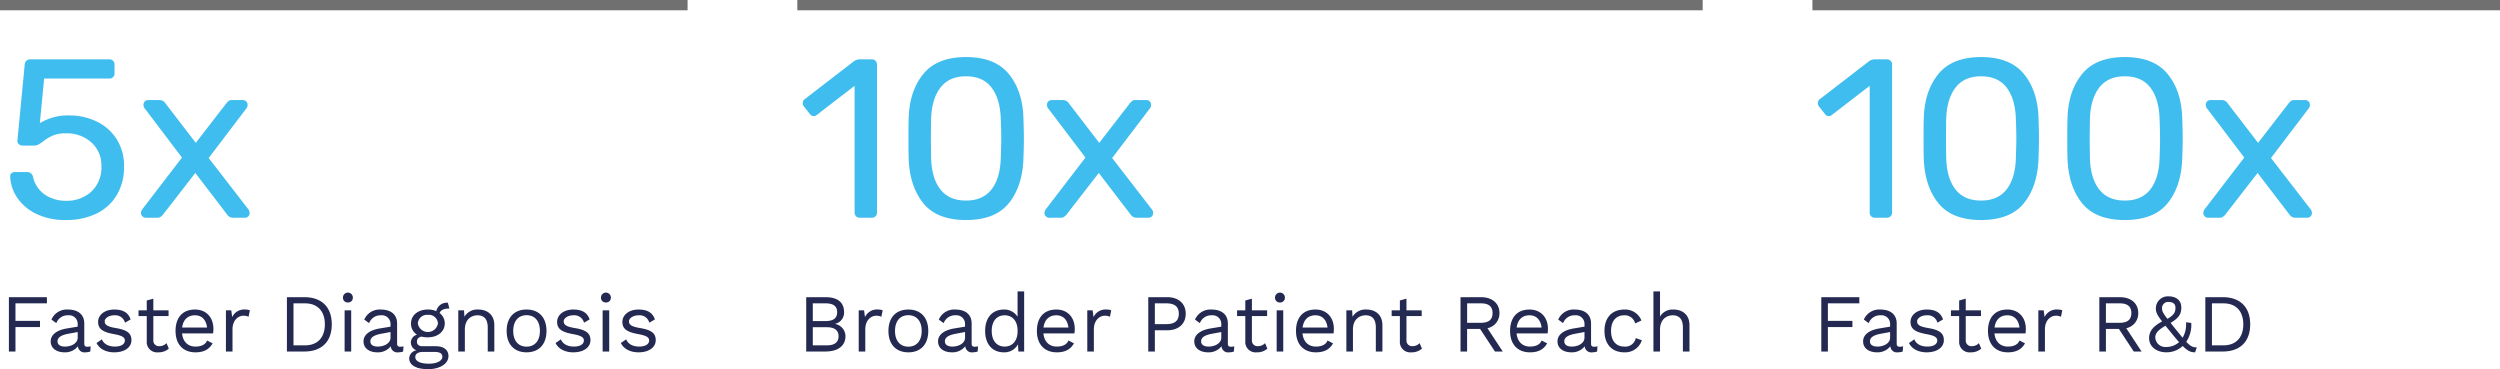 <svg xmlns="http://www.w3.org/2000/svg" width="729" height="107.66" viewBox="0 0 729 107.66">
  <g id="_100x-10x-5x-Graphic-2" data-name="100x-10x-5x-Graphic-2" transform="translate(-246 -12145.5)">
    <g id="Group_12992" data-name="Group 12992" transform="translate(-25.5 8059)">
      <path id="Path_35114" data-name="Path 35114" d="M18.216,62A1.468,1.468,0,0,1,16.7,60.482V23.522L5.742,31.97a1.5,1.5,0,0,1-.99.4,1.468,1.468,0,0,1-1.122-.66L1.914,29.528a1.583,1.583,0,0,1-.33-.924,1.453,1.453,0,0,1,.66-1.254L16.632,16.262a3.128,3.128,0,0,1,1.716-.462h3.366a1.468,1.468,0,0,1,1.518,1.518V60.482A1.468,1.468,0,0,1,21.714,62Zm30.954.66q-8.514,0-12.474-4.95t-4.224-13q-.066-1.782-.066-5.742,0-4.092.066-5.94.2-7.92,4.224-12.9T49.17,15.14q8.514,0,12.54,4.983t4.224,12.9q.132,3.7.132,5.94,0,2.178-.132,5.742-.264,8.052-4.224,13T49.17,62.66Zm0-5.676q4.95,0,7.491-3.3t2.673-9.306q.132-3.828.132-5.544,0-1.848-.132-5.412-.132-5.94-2.64-9.306T49.17,20.75q-4.95,0-7.491,3.366t-2.673,9.306l-.066,5.412.066,5.544q.132,6.006,2.673,9.306T49.17,56.984ZM91.08,62.66q-8.514,0-12.474-4.95t-4.224-13q-.066-1.782-.066-5.742,0-4.092.066-5.94.2-7.92,4.224-12.9T91.08,15.14q8.514,0,12.54,4.983t4.224,12.9q.132,3.7.132,5.94,0,2.178-.132,5.742-.264,8.052-4.224,13T91.08,62.66Zm0-5.676q4.95,0,7.491-3.3t2.673-9.306q.132-3.828.132-5.544,0-1.848-.132-5.412-.132-5.94-2.64-9.306T91.08,20.75q-4.95,0-7.491,3.366t-2.673,9.306l-.066,5.412.066,5.544q.132,6.006,2.673,9.306T91.08,56.984ZM115.368,62a1.378,1.378,0,0,1-.957-.4,1.291,1.291,0,0,1-.429-.99,1.933,1.933,0,0,1,.462-1.188l11.484-14.982L115.17,30.254a1.757,1.757,0,0,1-.462-1.188,1.353,1.353,0,0,1,1.386-1.386h3.366a2.074,2.074,0,0,1,1.716,1.056l8.778,11.418L138.732,28.8a4.739,4.739,0,0,1,.759-.825,1.464,1.464,0,0,1,.957-.3h3.234a1.353,1.353,0,0,1,1.386,1.386,1.757,1.757,0,0,1-.462,1.188l-10.89,14.322L145.2,59.426a1.933,1.933,0,0,1,.462,1.188A1.353,1.353,0,0,1,144.276,62h-3.5a2.1,2.1,0,0,1-1.716-.99l-9.24-12.078L120.45,61.01a4.574,4.574,0,0,1-.759.726,1.591,1.591,0,0,1-.957.264Z" transform="translate(800 4088)" fill="#3fbdef"/>
      <path id="Path_35115" data-name="Path 35115" d="M13.68,7.96V6.16H2.592V22h1.92V14.872h7.152v-1.8H4.512V7.96ZM25.488,20.608c-.672,0-.912-.288-.912-.864v-5.9c0-2.784-1.992-4.08-4.728-4.08A4.884,4.884,0,0,0,15,12.688l1.416,1.032a3.517,3.517,0,0,1,3.432-2.28,2.519,2.519,0,0,1,2.808,2.64v.672l-3.192.528c-3.1.528-4.68,1.944-4.68,3.744,0,2.16,1.824,3.216,4.08,3.216a4.726,4.726,0,0,0,3.864-1.776,1.89,1.89,0,0,0,2.16,1.776,4.356,4.356,0,0,0,1.44-.24l.12-1.512A4.206,4.206,0,0,1,25.488,20.608ZM18.96,20.56c-1.368,0-2.184-.528-2.184-1.536,0-1.128,1.08-1.824,3.192-2.208l2.688-.5v1.656C22.656,19.552,20.88,20.56,18.96,20.56Zm14.352,1.68c3.072,0,5.016-1.464,5.016-3.552,0-1.968-1.2-2.976-4.56-3.528-2.448-.408-3.24-.936-3.24-1.968,0-.888,1.2-1.752,2.808-1.752a2.926,2.926,0,0,1,3.12,2.16l1.632-.96c-.672-1.968-2.184-2.88-4.752-2.88-2.928,0-4.728,1.656-4.728,3.6,0,2.016,1.248,2.952,4.656,3.576,2.4.432,3.144.96,3.144,1.848,0,.984-.936,1.776-2.9,1.776-1.728,0-3.216-.648-3.792-2.112l-1.56,1.08C29.064,21.376,31.1,22.24,33.312,22.24Zm15.24-2.688a2.733,2.733,0,0,1-2.04.888,1.628,1.628,0,0,1-1.8-1.752V11.656h4.44V10h-4.44V6.592l-1.92.528V10h-2.4v1.656h2.4v7.368a3.012,3.012,0,0,0,3.336,3.216,4.481,4.481,0,0,0,3.1-1.08Zm13.68-4.176c0-3.1-1.9-5.616-5.376-5.616-3.624,0-5.664,2.352-5.664,6.24S53.376,22.24,57,22.24c2.592,0,4.08-.984,4.992-2.616l-1.608-.84C59.952,19.936,58.752,20.56,57,20.56c-2.208,0-3.672-1.416-3.912-3.84h9.048A9.444,9.444,0,0,0,62.232,15.376ZM56.856,11.44c2.04,0,3.264,1.368,3.528,3.576H53.112C53.4,12.76,54.72,11.44,56.856,11.44ZM71.544,9.76a3.845,3.845,0,0,0-3.84,2.208L67.44,10H65.88V22H67.8V15.52c0-2.688,1.728-3.96,3.168-3.96a3.3,3.3,0,0,1,1.512.312L72.864,10A3.075,3.075,0,0,0,71.544,9.76ZM93.7,22h2.28l-4.464-6.792a4.384,4.384,0,0,0,3.5-4.416c0-2.856-2.136-4.632-5.352-4.632h-6V22h1.92V15.424h3.792ZM85.584,7.96H89.64C91.9,7.96,93,8.9,93,10.792s-1.1,2.832-3.36,2.832H85.584Zm23.424,11.208a8.763,8.763,0,0,0,1.464-5.5l-1.536-.192a7.6,7.6,0,0,1-.984,4.512c-.528-.624-1.152-1.416-1.92-2.352-.624-.768-1.152-1.416-1.584-1.992,2.64-1.536,3.12-2.808,3.12-4.464,0-2.376-1.824-3.264-3.7-3.264a3.5,3.5,0,0,0-3.72,3.5c0,1.2.48,2.088,1.824,3.816-2.784,1.488-3.792,2.976-3.792,4.9,0,2.352,2.064,4.1,5.04,4.1a6.8,6.8,0,0,0,4.752-1.848c1.584,1.584,2.424,1.848,3.624,1.848l.48-1.44C110.976,20.8,110.3,20.536,109.008,19.168Zm-5.16-11.616c1.272,0,2.016.528,2.016,1.68,0,1.056-.216,2.064-2.352,3.24-1.32-1.728-1.56-2.256-1.56-3.072A1.762,1.762,0,0,1,103.848,7.552Zm-.7,13.128a2.934,2.934,0,0,1-3.168-2.688c0-1.152.5-2.088,2.976-3.5.5.624,1.1,1.344,1.776,2.184.84,1.032,1.56,1.9,2.184,2.592A5.558,5.558,0,0,1,103.152,20.68ZM119.688,6.16h-5.112V22h5.112c4.968,0,7.968-2.832,7.968-7.92S124.656,6.16,119.688,6.16Zm.192,14.04H116.5V7.96h3.384c3.624,0,5.76,2.28,5.76,6.12S123.5,20.2,119.88,20.2Z" transform="translate(800 4167)" fill="#242951"/>
      <path id="Line_1083" data-name="Line 1083" d="M200.5,1.5H0v-3H200.5Z" transform="translate(800 4088)" fill="#707070"/>
    </g>
    <g id="Group_25073" data-name="Group 25073" transform="translate(-321.5 8059)">
      <path id="Path_35112" data-name="Path 35112" d="M18.216,62A1.468,1.468,0,0,1,16.7,60.482V23.522L5.742,31.97a1.5,1.5,0,0,1-.99.4,1.468,1.468,0,0,1-1.122-.66L1.914,29.528a1.583,1.583,0,0,1-.33-.924,1.453,1.453,0,0,1,.66-1.254L16.632,16.262a3.128,3.128,0,0,1,1.716-.462h3.366a1.468,1.468,0,0,1,1.518,1.518V60.482A1.468,1.468,0,0,1,21.714,62Zm30.954.66q-8.514,0-12.474-4.95t-4.224-13q-.066-1.782-.066-5.742,0-4.092.066-5.94.2-7.92,4.224-12.9T49.17,15.14q8.514,0,12.54,4.983t4.224,12.9q.132,3.7.132,5.94,0,2.178-.132,5.742-.264,8.052-4.224,13T49.17,62.66Zm0-5.676q4.95,0,7.491-3.3t2.673-9.306q.132-3.828.132-5.544,0-1.848-.132-5.412-.132-5.94-2.64-9.306T49.17,20.75q-4.95,0-7.491,3.366t-2.673,9.306l-.066,5.412.066,5.544q.132,6.006,2.673,9.306T49.17,56.984ZM73.458,62a1.378,1.378,0,0,1-.957-.4,1.291,1.291,0,0,1-.429-.99,1.933,1.933,0,0,1,.462-1.188L84.018,44.444,73.26,30.254a1.757,1.757,0,0,1-.462-1.188,1.353,1.353,0,0,1,1.386-1.386H77.55a2.074,2.074,0,0,1,1.716,1.056l8.778,11.418L96.822,28.8a4.738,4.738,0,0,1,.759-.825,1.464,1.464,0,0,1,.957-.3h3.234a1.353,1.353,0,0,1,1.386,1.386,1.757,1.757,0,0,1-.462,1.188L91.806,44.576l11.484,14.85a1.933,1.933,0,0,1,.462,1.188A1.353,1.353,0,0,1,102.366,62h-3.5a2.1,2.1,0,0,1-1.716-.99l-9.24-12.078L78.54,61.01a4.574,4.574,0,0,1-.759.726,1.591,1.591,0,0,1-.957.264Z" transform="translate(800 4088)" fill="#3fbdef"/>
      <path id="Path_35113" data-name="Path 35113" d="M2.592,22H8.208c3.744,0,5.832-1.752,5.832-4.44a3.661,3.661,0,0,0-3.072-3.6v-.024a3.332,3.332,0,0,0,2.664-3.408c0-2.688-1.656-4.368-5.4-4.368H2.592Zm1.92-8.88V7.96H8.256c2.256,0,3.36.84,3.36,2.568,0,1.752-1.1,2.592-3.36,2.592Zm0,7.08V14.92H8.664c2.256,0,3.36.96,3.36,2.64s-1.1,2.64-3.36,2.64ZM23.568,9.76a3.845,3.845,0,0,0-3.84,2.208L19.464,10H17.9V22h1.92V15.52c0-2.688,1.728-3.96,3.168-3.96a3.3,3.3,0,0,1,1.512.312L24.888,10A3.075,3.075,0,0,0,23.568,9.76Zm8.808,0c-3.624,0-5.808,2.352-5.808,6.24s2.184,6.24,5.808,6.24,5.808-2.352,5.808-6.24S36,9.76,32.376,9.76Zm0,1.656c2.424,0,3.888,1.728,3.888,4.584s-1.464,4.584-3.888,4.584S28.488,18.856,28.488,16,29.952,11.416,32.376,11.416Zm19.368,9.192c-.672,0-.912-.288-.912-.864v-5.9c0-2.784-1.992-4.08-4.728-4.08a4.884,4.884,0,0,0-4.848,2.928l1.416,1.032A3.517,3.517,0,0,1,46.1,11.44a2.519,2.519,0,0,1,2.808,2.64v.672l-3.192.528c-3.1.528-4.68,1.944-4.68,3.744,0,2.16,1.824,3.216,4.08,3.216a4.726,4.726,0,0,0,3.864-1.776,1.89,1.89,0,0,0,2.16,1.776,4.356,4.356,0,0,0,1.44-.24l.12-1.512A4.206,4.206,0,0,1,51.744,20.608Zm-6.528-.048c-1.368,0-2.184-.528-2.184-1.536,0-1.128,1.08-1.824,3.192-2.208l2.688-.5v1.656C48.912,19.552,47.136,20.56,45.216,20.56ZM64.224,4.48v7.392A4.53,4.53,0,0,0,60.24,9.76c-3.336,0-5.472,2.328-5.472,6.24s2.136,6.24,5.472,6.24a4.486,4.486,0,0,0,4.1-2.328L64.464,22h1.68V4.48ZM60.456,20.56c-2.352,0-3.768-1.776-3.768-4.56s1.416-4.56,3.768-4.56c2.28,0,3.768,1.7,3.768,4.416v.288C64.224,18.856,62.736,20.56,60.456,20.56ZM80.9,15.376c0-3.1-1.9-5.616-5.376-5.616-3.624,0-5.664,2.352-5.664,6.24s2.184,6.24,5.808,6.24c2.592,0,4.08-.984,4.992-2.616l-1.608-.84c-.432,1.152-1.632,1.776-3.384,1.776-2.208,0-3.672-1.416-3.912-3.84h9.048A9.444,9.444,0,0,0,80.9,15.376ZM75.528,11.44c2.04,0,3.264,1.368,3.528,3.576H71.784C72.072,12.76,73.392,11.44,75.528,11.44ZM90.216,9.76a3.845,3.845,0,0,0-3.84,2.208L86.112,10h-1.56V22h1.92V15.52c0-2.688,1.728-3.96,3.168-3.96a3.3,3.3,0,0,1,1.512.312L91.536,10A3.075,3.075,0,0,0,90.216,9.76Zm17.712-3.6h-5.592V22h1.92V15.808h3.672c3.192,0,5.328-1.848,5.328-4.824S111.12,6.16,107.928,6.16Zm-.288,7.848h-3.384V7.96h3.384c2.5,0,3.6,1.056,3.6,3.024S110.136,14.008,107.64,14.008Zm18.816,6.6c-.672,0-.912-.288-.912-.864v-5.9c0-2.784-1.992-4.08-4.728-4.08a4.884,4.884,0,0,0-4.848,2.928l1.416,1.032a3.517,3.517,0,0,1,3.432-2.28,2.519,2.519,0,0,1,2.808,2.64v.672l-3.192.528c-3.1.528-4.68,1.944-4.68,3.744,0,2.16,1.824,3.216,4.08,3.216a4.726,4.726,0,0,0,3.864-1.776,1.89,1.89,0,0,0,2.16,1.776A4.356,4.356,0,0,0,127.3,22l.12-1.512A4.206,4.206,0,0,1,126.456,20.608Zm-6.528-.048c-1.368,0-2.184-.528-2.184-1.536,0-1.128,1.08-1.824,3.192-2.208l2.688-.5v1.656C123.624,19.552,121.848,20.56,119.928,20.56Zm16.464-1.008a2.733,2.733,0,0,1-2.04.888,1.628,1.628,0,0,1-1.8-1.752V11.656h4.44V10h-4.44V6.592l-1.92.528V10h-2.4v1.656h2.4v7.368a3.012,3.012,0,0,0,3.336,3.216,4.481,4.481,0,0,0,3.1-1.08ZM140.736,7.7a1.36,1.36,0,0,0,1.44-1.44,1.44,1.44,0,0,0-2.88,0A1.36,1.36,0,0,0,140.736,7.7Zm.96,2.3h-1.92V22h1.92Zm14.76,5.376c0-3.1-1.9-5.616-5.376-5.616-3.624,0-5.664,2.352-5.664,6.24s2.184,6.24,5.808,6.24c2.592,0,4.08-.984,4.992-2.616l-1.608-.84c-.432,1.152-1.632,1.776-3.384,1.776-2.208,0-3.672-1.416-3.912-3.84h9.048A9.446,9.446,0,0,0,156.456,15.376ZM151.08,11.44c2.04,0,3.264,1.368,3.528,3.576h-7.272C147.624,12.76,148.944,11.44,151.08,11.44Zm14.856-1.68a4.342,4.342,0,0,0-4.032,2.112L161.784,10H160.1V22h1.92V15.616c0-3.072,1.968-4.176,3.72-4.176,1.656,0,2.952.888,2.952,3.552V22h1.92V14.32C170.616,11.224,168.5,9.76,165.936,9.76Zm15.528,9.792a2.733,2.733,0,0,1-2.04.888,1.628,1.628,0,0,1-1.8-1.752V11.656h4.44V10h-4.44V6.592l-1.92.528V10h-2.4v1.656h2.4v7.368a3.012,3.012,0,0,0,3.336,3.216,4.481,4.481,0,0,0,3.1-1.08ZM203.424,22h2.28l-4.464-6.792a4.384,4.384,0,0,0,3.5-4.416c0-2.856-2.136-4.632-5.352-4.632h-6V22h1.92V15.424H199.1ZM195.312,7.96h4.056c2.256,0,3.36.936,3.36,2.832s-1.1,2.832-3.36,2.832h-4.056Zm23.568,7.416c0-3.1-1.9-5.616-5.376-5.616-3.624,0-5.664,2.352-5.664,6.24s2.184,6.24,5.808,6.24c2.592,0,4.08-.984,4.992-2.616l-1.608-.84c-.432,1.152-1.632,1.776-3.384,1.776-2.208,0-3.672-1.416-3.912-3.84h9.048A9.446,9.446,0,0,0,218.88,15.376ZM213.5,11.44c2.04,0,3.264,1.368,3.528,3.576H209.76C210.048,12.76,211.368,11.44,213.5,11.44Zm18.864,9.168c-.672,0-.912-.288-.912-.864v-5.9c0-2.784-1.992-4.08-4.728-4.08a4.884,4.884,0,0,0-4.848,2.928L223.3,13.72a3.517,3.517,0,0,1,3.432-2.28,2.519,2.519,0,0,1,2.808,2.64v.672l-3.192.528c-3.1.528-4.68,1.944-4.68,3.744,0,2.16,1.824,3.216,4.08,3.216a4.726,4.726,0,0,0,3.864-1.776,1.89,1.89,0,0,0,2.16,1.776,4.356,4.356,0,0,0,1.44-.24l.12-1.512A4.206,4.206,0,0,1,232.368,20.608Zm-6.528-.048c-1.368,0-2.184-.528-2.184-1.536,0-1.128,1.08-1.824,3.192-2.208l2.688-.5v1.656C229.536,19.552,227.76,20.56,225.84,20.56Zm15.336-10.8c-3.624,0-5.808,2.352-5.808,6.24s2.184,6.24,5.808,6.24a5.089,5.089,0,0,0,5.088-3.528l-1.776-.624a3.073,3.073,0,0,1-3.36,2.472c-2.4,0-3.84-1.7-3.84-4.56s1.44-4.56,3.84-4.56a3.109,3.109,0,0,1,3.192,2.376l1.824-.864A5.094,5.094,0,0,0,241.176,9.76Zm14.3,0a4.257,4.257,0,0,0-3.912,2.04V4.48h-1.92V22h1.92V15.64c0-3.072,1.968-4.2,3.72-4.2,1.656,0,2.952.888,2.952,3.552V22h1.92V14.32C260.16,11.224,258.048,9.76,255.48,9.76Z" transform="translate(800 4167)" fill="#242951"/>
      <path id="Line_1084" data-name="Line 1084" d="M264,1.5H0v-3H264Z" transform="translate(800 4088)" fill="#707070"/>
    </g>
    <g id="Group_25074" data-name="Group 25074" transform="translate(-554 8059)">
      <path id="Path_35110" data-name="Path 35110" d="M19.272,62.66a19.434,19.434,0,0,1-8.646-1.782,13.886,13.886,0,0,1-5.577-4.686,11.819,11.819,0,0,1-2.079-6.2v-.132a1.064,1.064,0,0,1,.4-.858,1.4,1.4,0,0,1,.924-.33H7.854A1.726,1.726,0,0,1,9.636,50.12,8.524,8.524,0,0,0,13.2,55.334a10.892,10.892,0,0,0,6.072,1.716,10.519,10.519,0,0,0,7.359-2.673,9.532,9.532,0,0,0,2.937-7.425,8.874,8.874,0,0,0-2.937-6.93,10.6,10.6,0,0,0-7.359-2.64,9.786,9.786,0,0,0-3.828.627,13.585,13.585,0,0,0-2.9,1.749,10.73,10.73,0,0,1-1.353.891,2.569,2.569,0,0,1-1.221.3H6.534a1.508,1.508,0,0,1-1.056-.429,1.159,1.159,0,0,1-.4-1.023L7.194,17.45a1.885,1.885,0,0,1,.495-1.221A1.561,1.561,0,0,1,8.844,15.8H31.878A1.468,1.468,0,0,1,33.4,17.318v2.574a1.468,1.468,0,0,1-1.518,1.518H12.87l-1.254,13a15.777,15.777,0,0,1,8.58-2.244,18.084,18.084,0,0,1,8.019,1.782A14.012,14.012,0,0,1,34.023,39.1a14.419,14.419,0,0,1,2.145,7.92,15.9,15.9,0,0,1-2.145,8.415,13.888,13.888,0,0,1-5.973,5.379A19.952,19.952,0,0,1,19.272,62.66ZM42.5,62a1.378,1.378,0,0,1-.957-.4,1.291,1.291,0,0,1-.429-.99,1.933,1.933,0,0,1,.462-1.188L53.064,44.444,42.306,30.254a1.757,1.757,0,0,1-.462-1.188A1.353,1.353,0,0,1,43.23,27.68H46.6a2.074,2.074,0,0,1,1.716,1.056L57.09,40.154,65.868,28.8a4.738,4.738,0,0,1,.759-.825,1.464,1.464,0,0,1,.957-.3h3.234A1.353,1.353,0,0,1,72.2,29.066a1.757,1.757,0,0,1-.462,1.188L60.852,44.576l11.484,14.85a1.933,1.933,0,0,1,.462,1.188A1.353,1.353,0,0,1,71.412,62h-3.5a2.1,2.1,0,0,1-1.716-.99l-9.24-12.078L47.586,61.01a4.574,4.574,0,0,1-.759.726A1.591,1.591,0,0,1,45.87,62Z" transform="translate(800 4088)" fill="#3fbdef"/>
      <path id="Path_35111" data-name="Path 35111" d="M13.68,7.96V6.16H2.592V22h1.92V14.872h7.152v-1.8H4.512V7.96ZM25.488,20.608c-.672,0-.912-.288-.912-.864v-5.9c0-2.784-1.992-4.08-4.728-4.08A4.884,4.884,0,0,0,15,12.688l1.416,1.032a3.517,3.517,0,0,1,3.432-2.28,2.519,2.519,0,0,1,2.808,2.64v.672l-3.192.528c-3.1.528-4.68,1.944-4.68,3.744,0,2.16,1.824,3.216,4.08,3.216a4.726,4.726,0,0,0,3.864-1.776,1.89,1.89,0,0,0,2.16,1.776,4.356,4.356,0,0,0,1.44-.24l.12-1.512A4.206,4.206,0,0,1,25.488,20.608ZM18.96,20.56c-1.368,0-2.184-.528-2.184-1.536,0-1.128,1.08-1.824,3.192-2.208l2.688-.5v1.656C22.656,19.552,20.88,20.56,18.96,20.56Zm14.352,1.68c3.072,0,5.016-1.464,5.016-3.552,0-1.968-1.2-2.976-4.56-3.528-2.448-.408-3.24-.936-3.24-1.968,0-.888,1.2-1.752,2.808-1.752a2.926,2.926,0,0,1,3.12,2.16l1.632-.96c-.672-1.968-2.184-2.88-4.752-2.88-2.928,0-4.728,1.656-4.728,3.6,0,2.016,1.248,2.952,4.656,3.576,2.4.432,3.144.96,3.144,1.848,0,.984-.936,1.776-2.9,1.776-1.728,0-3.216-.648-3.792-2.112l-1.56,1.08C29.064,21.376,31.1,22.24,33.312,22.24Zm15.24-2.688a2.733,2.733,0,0,1-2.04.888,1.628,1.628,0,0,1-1.8-1.752V11.656h4.44V10h-4.44V6.592l-1.92.528V10h-2.4v1.656h2.4v7.368a3.012,3.012,0,0,0,3.336,3.216,4.481,4.481,0,0,0,3.1-1.08Zm13.68-4.176c0-3.1-1.9-5.616-5.376-5.616-3.624,0-5.664,2.352-5.664,6.24S53.376,22.24,57,22.24c2.592,0,4.08-.984,4.992-2.616l-1.608-.84C59.952,19.936,58.752,20.56,57,20.56c-2.208,0-3.672-1.416-3.912-3.84h9.048A9.444,9.444,0,0,0,62.232,15.376ZM56.856,11.44c2.04,0,3.264,1.368,3.528,3.576H53.112C53.4,12.76,54.72,11.44,56.856,11.44ZM71.544,9.76a3.845,3.845,0,0,0-3.84,2.208L67.44,10H65.88V22H67.8V15.52c0-2.688,1.728-3.96,3.168-3.96a3.3,3.3,0,0,1,1.512.312L72.864,10A3.075,3.075,0,0,0,71.544,9.76Zm17.232-3.6H83.664V22h5.112c4.968,0,7.968-2.832,7.968-7.92S93.744,6.16,88.776,6.16Zm.192,14.04H85.584V7.96h3.384c3.624,0,5.76,2.28,5.76,6.12S92.592,20.2,88.968,20.2Zm12.48-12.5a1.36,1.36,0,0,0,1.44-1.44,1.44,1.44,0,0,0-2.88,0A1.36,1.36,0,0,0,101.448,7.7Zm.96,2.3h-1.92V22h1.92Zm14.3,10.608c-.672,0-.912-.288-.912-.864v-5.9c0-2.784-1.992-4.08-4.728-4.08a4.884,4.884,0,0,0-4.848,2.928l1.416,1.032a3.517,3.517,0,0,1,3.432-2.28,2.519,2.519,0,0,1,2.808,2.64v.672l-3.192.528c-3.1.528-4.68,1.944-4.68,3.744,0,2.16,1.824,3.216,4.08,3.216a4.726,4.726,0,0,0,3.864-1.776,1.89,1.89,0,0,0,2.16,1.776,4.356,4.356,0,0,0,1.44-.24l.12-1.512A4.206,4.206,0,0,1,116.712,20.608Zm-6.528-.048c-1.368,0-2.184-.528-2.184-1.536,0-1.128,1.08-1.824,3.192-2.208l2.688-.5v1.656C113.88,19.552,112.1,20.56,110.184,20.56Zm16.968-.1h-3.984c-.936,0-1.584-.456-1.584-1.3,0-.816.384-1.3,1.344-1.512a7.1,7.1,0,0,0,1.848.216c2.88,0,4.92-1.68,4.92-4.056a3.685,3.685,0,0,0-1.512-3.024c.336-.864,1.248-1.32,2.856-1.32l-.432-1.68a3.129,3.129,0,0,0-3.384,2.448,6.1,6.1,0,0,0-2.448-.48c-2.88,0-4.92,1.68-4.92,4.056a3.721,3.721,0,0,0,1.752,3.288,2.379,2.379,0,0,0-1.8,2.352,2.482,2.482,0,0,0,1.632,2.208,2.5,2.5,0,0,0-2.112,2.328c0,1.8,1.728,3.168,5.52,3.168,3.24,0,5.928-1.464,5.928-3.84C130.776,21.592,129.432,20.464,127.152,20.464Zm-2.376-9.144a2.645,2.645,0,0,1,2.928,2.5,2.965,2.965,0,0,1-5.856,0A2.645,2.645,0,0,1,124.776,11.32Zm.288,14.232c-2.64,0-3.96-.768-3.96-1.944,0-.912.792-1.488,2.3-1.488h3.216c1.8,0,2.376.552,2.376,1.416C129,24.592,127.608,25.552,125.064,25.552Zm14.4-15.792a4.342,4.342,0,0,0-4.032,2.112L135.312,10h-1.68V22h1.92V15.616c0-3.072,1.968-4.176,3.72-4.176,1.656,0,2.952.888,2.952,3.552V22h1.92V14.32C144.144,11.224,142.032,9.76,139.464,9.76Zm14.088,0c-3.624,0-5.808,2.352-5.808,6.24s2.184,6.24,5.808,6.24,5.808-2.352,5.808-6.24S157.176,9.76,153.552,9.76Zm0,1.656c2.424,0,3.888,1.728,3.888,4.584s-1.464,4.584-3.888,4.584-3.888-1.728-3.888-4.584S151.128,11.416,153.552,11.416ZM167.16,22.24c3.072,0,5.016-1.464,5.016-3.552,0-1.968-1.2-2.976-4.56-3.528-2.448-.408-3.24-.936-3.24-1.968,0-.888,1.2-1.752,2.808-1.752a2.926,2.926,0,0,1,3.12,2.16l1.632-.96c-.672-1.968-2.184-2.88-4.752-2.88-2.928,0-4.728,1.656-4.728,3.6,0,2.016,1.248,2.952,4.656,3.576,2.4.432,3.144.96,3.144,1.848,0,.984-.936,1.776-2.9,1.776-1.728,0-3.216-.648-3.792-2.112L162,19.528C162.912,21.376,164.952,22.24,167.16,22.24ZM176.688,7.7a1.36,1.36,0,0,0,1.44-1.44,1.44,1.44,0,0,0-2.88,0A1.36,1.36,0,0,0,176.688,7.7Zm.96,2.3h-1.92V22h1.92Zm8.544,12.24c3.072,0,5.016-1.464,5.016-3.552,0-1.968-1.2-2.976-4.56-3.528-2.448-.408-3.24-.936-3.24-1.968,0-.888,1.2-1.752,2.808-1.752a2.926,2.926,0,0,1,3.12,2.16l1.632-.96c-.672-1.968-2.184-2.88-4.752-2.88-2.928,0-4.728,1.656-4.728,3.6,0,2.016,1.248,2.952,4.656,3.576,2.4.432,3.144.96,3.144,1.848,0,.984-.936,1.776-2.9,1.776-1.728,0-3.216-.648-3.792-2.112l-1.56,1.08C181.944,21.376,183.984,22.24,186.192,22.24Z" transform="translate(800 4167)" fill="#242951"/>
      <path id="Line_1085" data-name="Line 1085" d="M200.5,1.5H0v-3H200.5Z" transform="translate(800 4088)" fill="#707070"/>
    </g>
  </g>
</svg>
